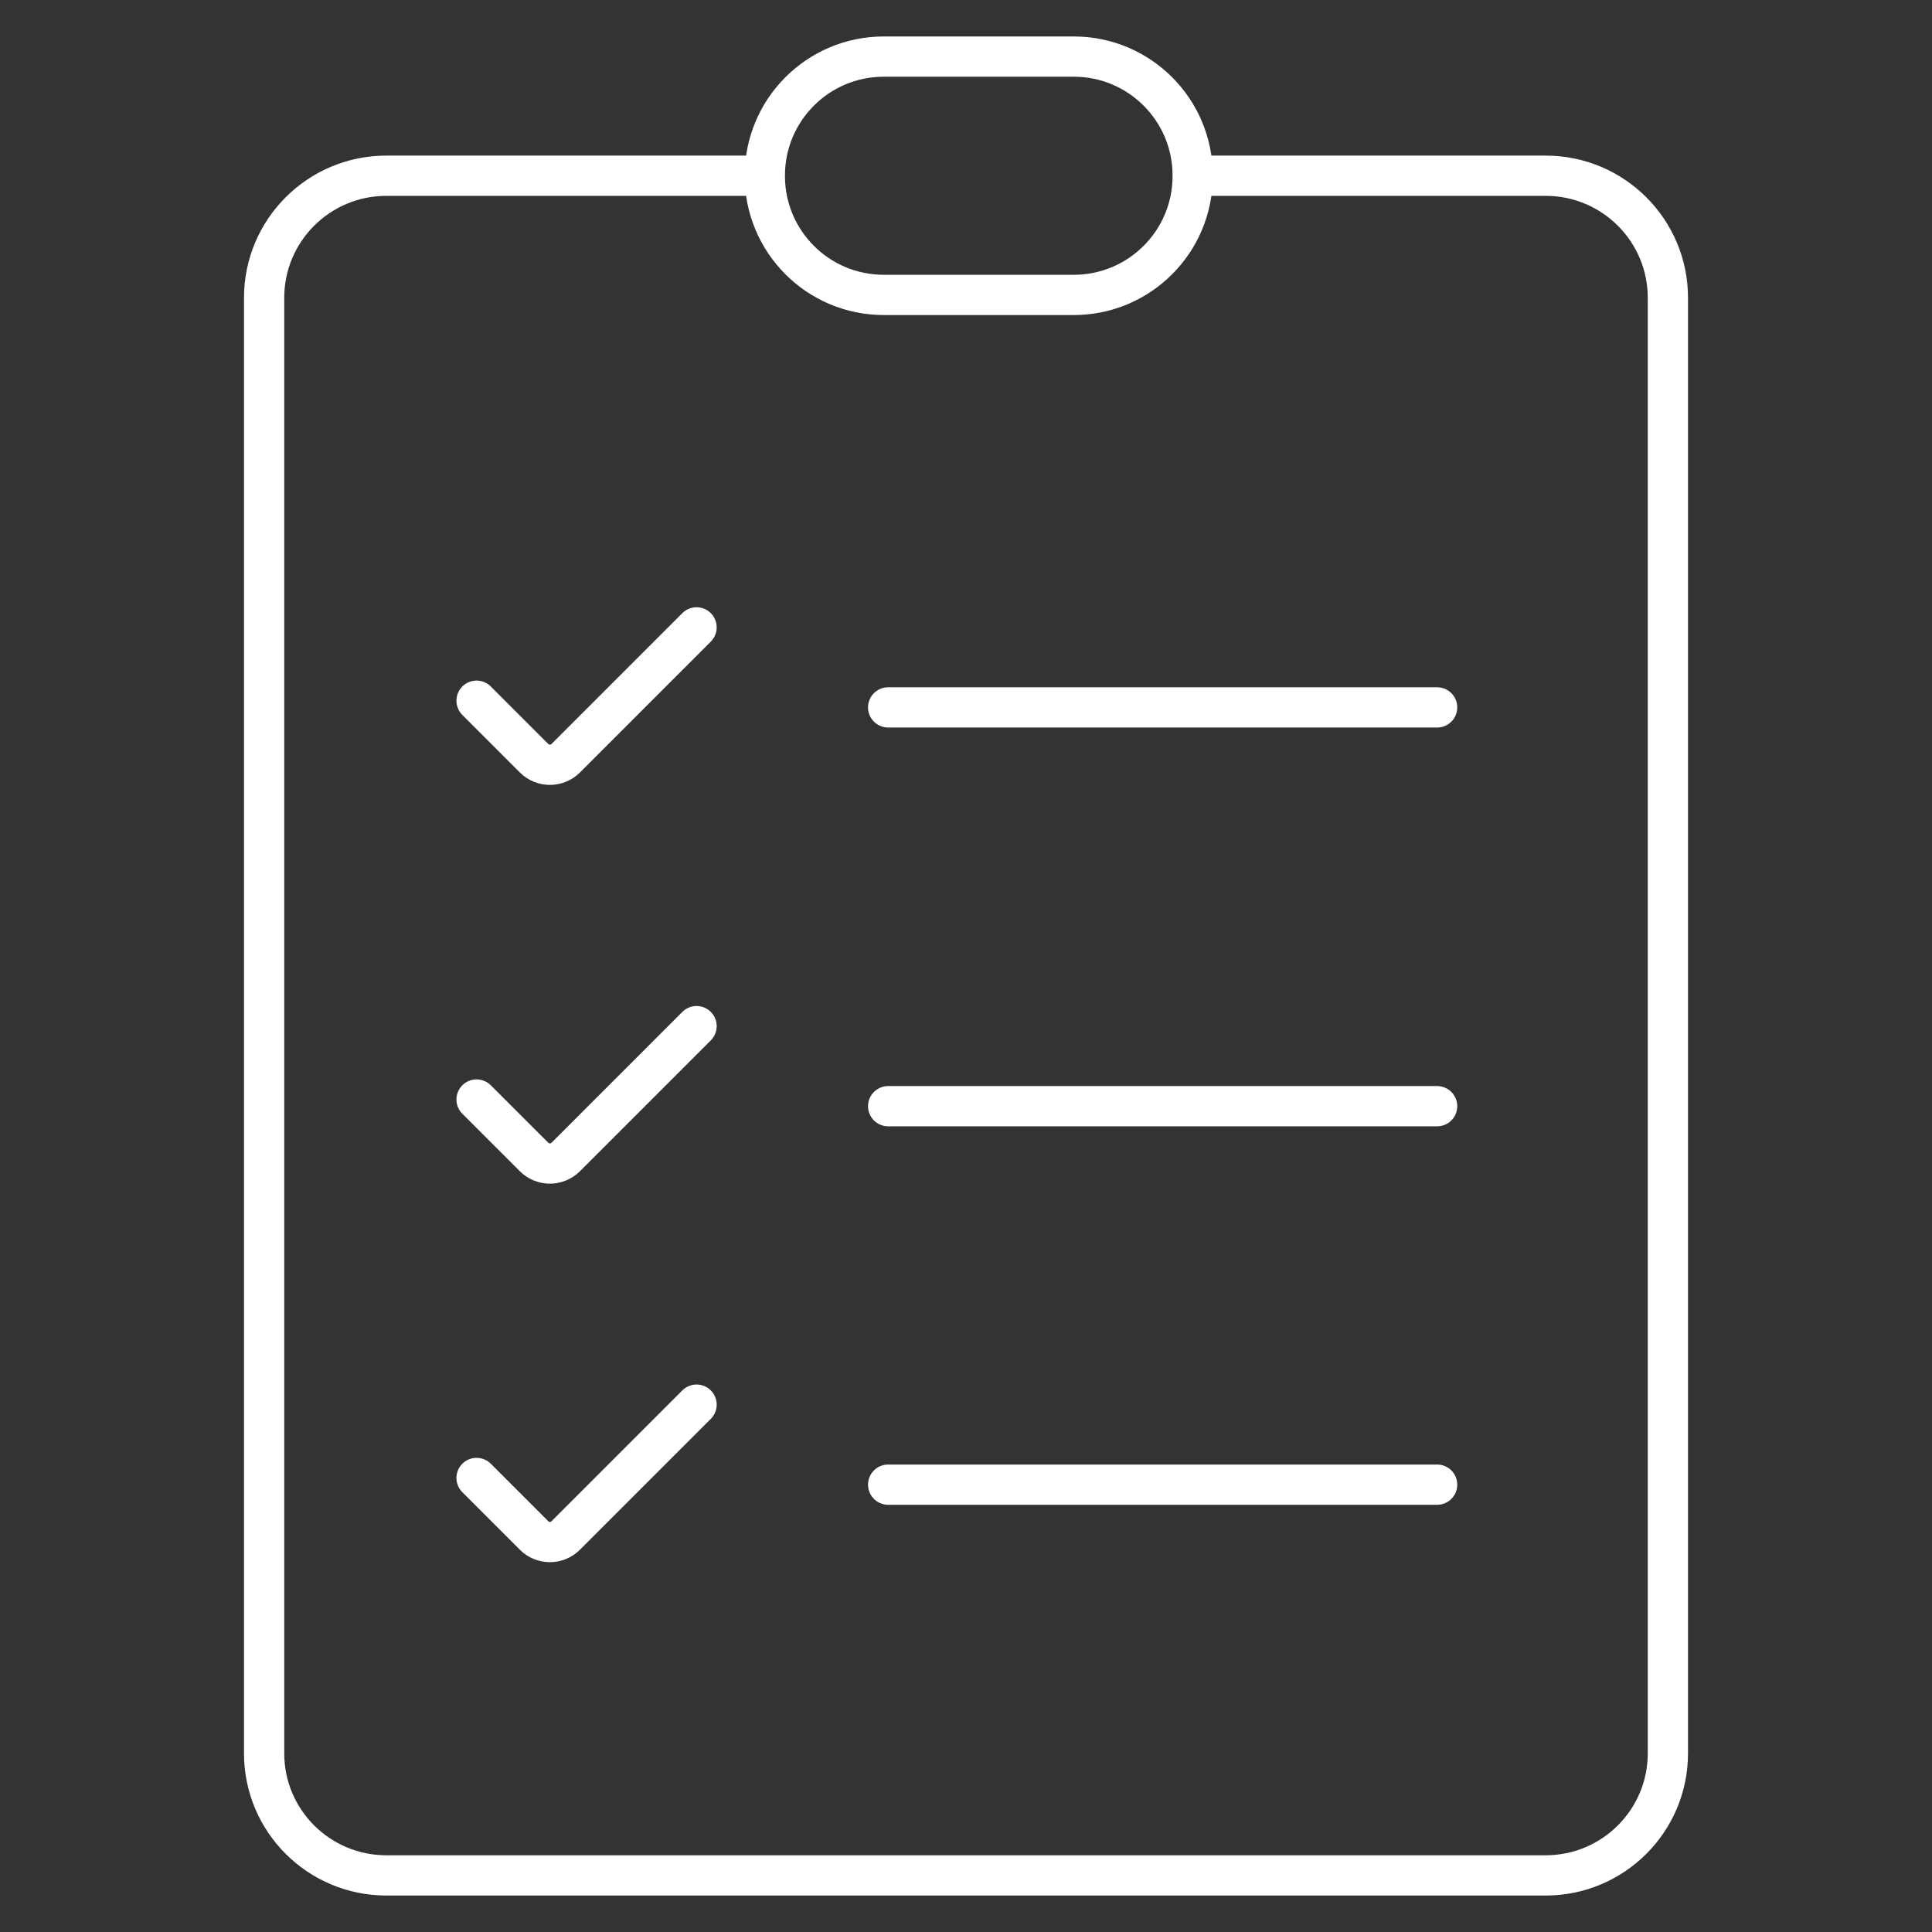 <svg width="48" height="48" viewBox="0 0 48 48" fill="none" xmlns="http://www.w3.org/2000/svg">
<rect x="0" y="0" width="48" height="48" fill="#333333" stroke="none"/>
<mask id="mask0_2553_12481" style="mask-type:luminance" maskUnits="userSpaceOnUse" x="0" y="0" width="48" height="48">
<path d="M0 3.8147e-06H48V48H0V3.8147e-06Z" fill="white"/>
</mask>
<g mask="url(#mask0_2553_12481)">
<path d="M30 4.366H38.401C40.078 4.366 41.438 5.724 41.438 7.398V43.562C41.438 45.236 40.078 46.594 38.401 46.594H9.599C7.922 46.594 6.562 45.236 6.562 43.562V7.398C6.562 5.724 7.922 4.366 9.599 4.366H18.685" stroke="white" stroke-miterlimit="10" stroke-linecap="round"/>
<path d="M26.678 7.327H21.956C20.325 7.327 19.002 6.004 19.002 4.373V4.36C19.002 2.729 20.325 1.406 21.956 1.406H26.678C28.309 1.406 29.632 2.729 29.632 4.36V4.373C29.632 6.004 28.309 7.327 26.678 7.327Z" stroke="white" stroke-miterlimit="10" stroke-linecap="round"/>
<path d="M11.84 17.409L13.269 18.838C13.486 19.055 13.838 19.055 14.055 18.838L17.306 15.587" stroke="white" stroke-miterlimit="10" stroke-linecap="round"/>
<path d="M22.066 17.575H35.705" stroke="white" stroke-miterlimit="10" stroke-linecap="round"/>
<path d="M11.84 27.317L13.269 28.745C13.486 28.962 13.838 28.962 14.055 28.745L17.306 25.494" stroke="white" stroke-miterlimit="10" stroke-linecap="round"/>
<path d="M22.066 27.483H35.705" stroke="white" stroke-miterlimit="10" stroke-linecap="round"/>
<path d="M11.84 36.72L13.269 38.149C13.486 38.366 13.838 38.366 14.055 38.149L17.306 34.898" stroke="white" stroke-miterlimit="10" stroke-linecap="round"/>
<path d="M22.066 36.886H35.705" stroke="white" stroke-miterlimit="10" stroke-linecap="round"/>
</g>
</svg>
